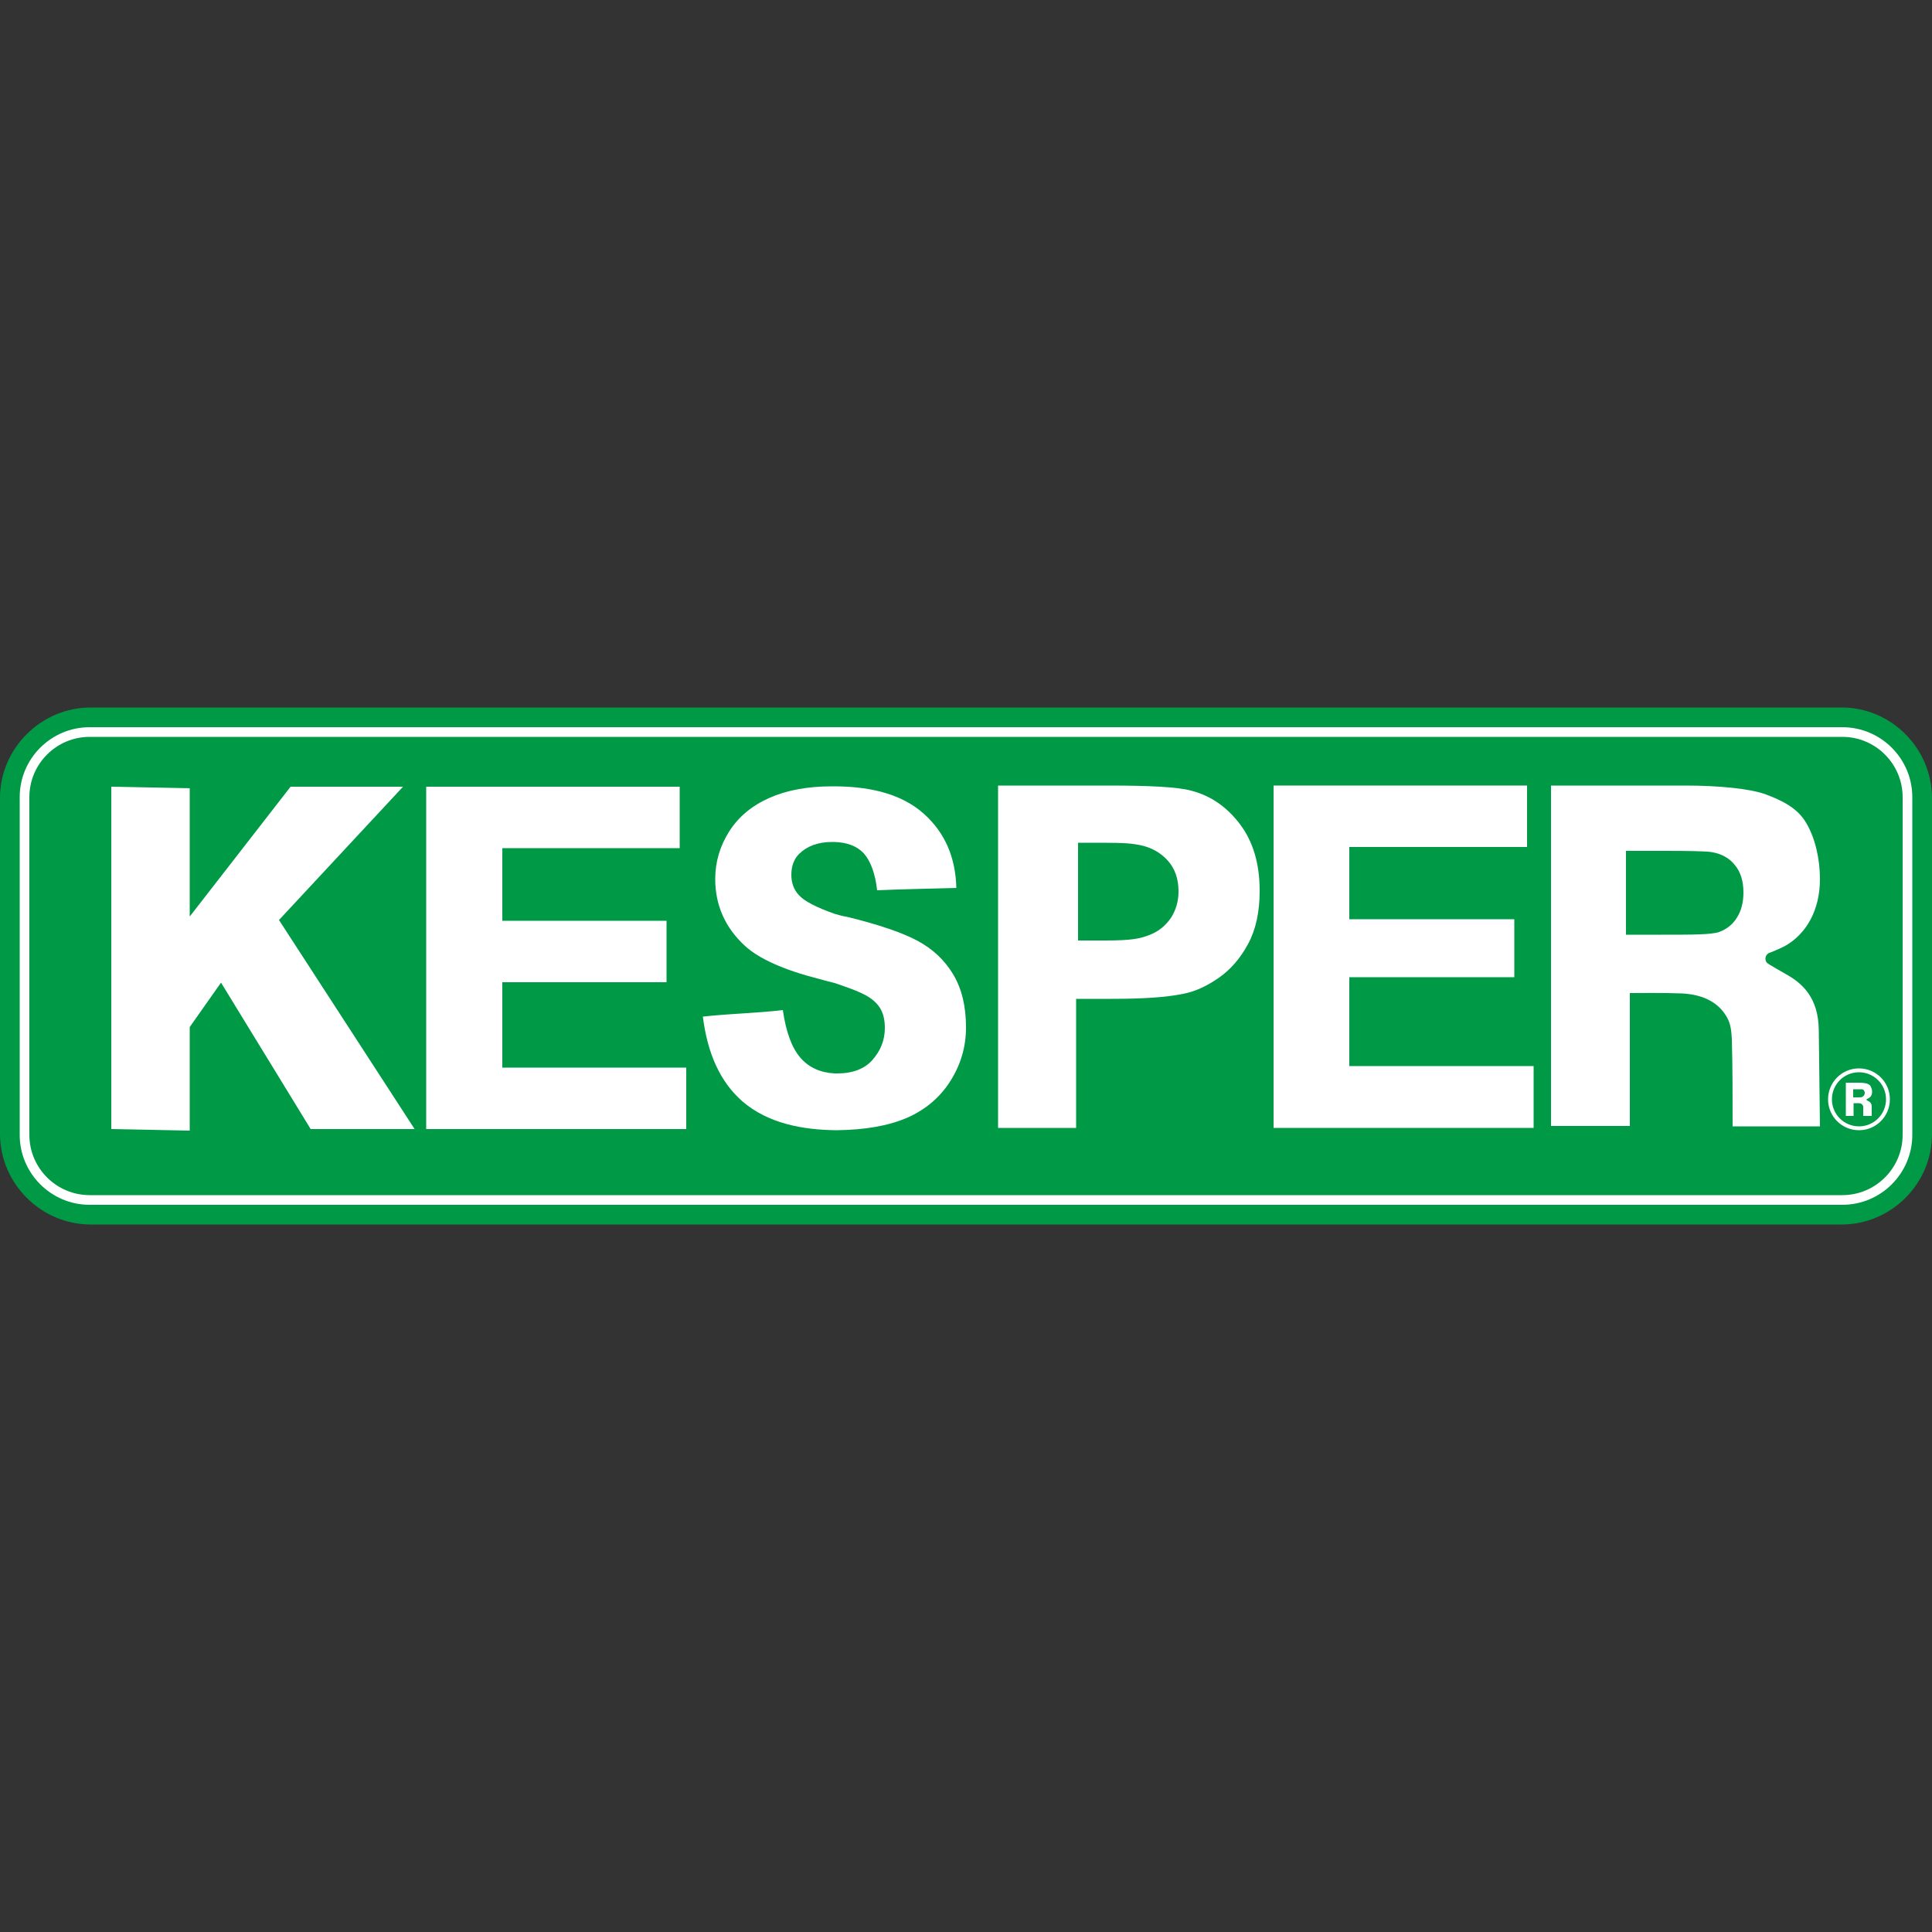 <?xml version="1.0" encoding="utf-8"?>
<!-- Generator: Adobe Illustrator 25.4.1, SVG Export Plug-In . SVG Version: 6.00 Build 0)  -->
<svg version="1.1" id="Layer_1" xmlns="http://www.w3.org/2000/svg" xmlns:xlink="http://www.w3.org/1999/xlink" x="0px" y="0px"
	 viewBox="0 0 500 500" style="enable-background:new 0 0 500 500;" xml:space="preserve">
<rect x="0" y="0" width="500" height="500" fill="#333333" stroke="none"/>
<style type="text/css">
	.st0{fill-rule:evenodd;clip-rule:evenodd;fill:#FFFFFF;}
	.st1{fill-rule:evenodd;clip-rule:evenodd;fill:none;stroke:#FFFFFF;stroke-width:5.240000e-02;stroke-miterlimit:22.926;}
	.st2{fill-rule:evenodd;clip-rule:evenodd;fill:#009A47;}
	.st3{fill-rule:evenodd;clip-rule:evenodd;fill:none;stroke:#FFFFFF;stroke-width:5;stroke-miterlimit:22.926;}
	.st4{fill-rule:evenodd;clip-rule:evenodd;fill:none;stroke:#FFFFFF;stroke-miterlimit:22.926;}
</style>
<g>
	<path class="st0" d="M284.6,260v-14.9h5.9c1.5,0,2.9,0.1,3.5,0.4c0.7,0.3,1.4,0.6,1.8,1.2c0.4,0.7,0.6,1.6,0.6,2.5
		c0,1.3-0.6,2.4-1.5,2.9c-0.2,0.1-0.6,0.3-0.6,0.3c-0.2,0-0.3,0.3-0.2,0.5c0.1,0.1,0.7,0.4,0.8,0.5c0.7,0.4,1.5,1,1.5,2.5l0.1,4.2
		l-3.8,0c0-1.2,0-2.6,0-3.8c0-0.3-0.1-0.6-0.2-0.9c-0.3-0.6-1-1.1-2-1.1c-0.9,0-1.7,0-2.3,0v5.8H284.6L284.6,260z M287.9,251.6
		l1.6,0c1.3,0,2.2,0,2.5-0.1c0.3-0.1,0.6-0.3,0.8-0.6c0.2-0.3,0.3-0.7,0.3-1.1c0-0.5-0.1-0.9-0.4-1.2c-0.2-0.3-0.6-0.5-1-0.6
		c-0.2,0-0.9-0.1-2-0.1h-1.7V251.6z"/>
	<path class="st1" d="M298.1,257.5c0.7,0,1.3,0.6,1.3,1.3c0,0.7-0.6,1.3-1.3,1.3s-1.3-0.6-1.3-1.3
		C296.8,258.1,297.4,257.5,298.1,257.5z"/>
	<path class="st0" d="M297.5,259.5v-1.5h0.6c0.1,0,0.3,0,0.3,0c0.1,0,0.1,0.1,0.2,0.1c0,0.1,0.1,0.2,0.1,0.2c0,0.1-0.1,0.2-0.1,0.3
		c0,0-0.1,0-0.1,0c0,0,0,0,0,0c0,0,0.1,0,0.1,0c0.1,0,0.1,0.1,0.1,0.2l0,0.4h-0.4c0-0.1,0-0.3,0-0.4c0,0,0-0.1,0-0.1
		c0-0.1-0.1-0.1-0.2-0.1c-0.1,0-0.2,0-0.2,0v0.6H297.5L297.5,259.5z M297.8,258.7h0.2c0.1,0,0.2,0,0.2,0c0,0,0.1,0,0.1-0.1
		c0,0,0-0.1,0-0.1c0,0,0-0.1,0-0.1c0,0-0.1,0-0.1-0.1c0,0-0.1,0-0.2,0h-0.2V258.7z"/>
	<g>
		<path class="st2" d="M23.5,183.1h453.1c12.9,0,23.4,10.6,23.4,23.5v86.9c0,12.9-10.6,23.4-23.4,23.4H23.5
			C10.6,316.9,0,306.3,0,293.4v-86.9C0,193.7,10.6,183.1,23.5,183.1z"/>
		<g>
			<path class="st3" d="M23.2,190.7h453.6c8.6,0,15.6,7,15.6,15.6v87.4c0,8.6-7,15.6-15.6,15.6H23.2c-8.6,0-15.6-7-15.6-15.6v-87.4
				C7.6,197.7,14.6,190.7,23.2,190.7z"/>
			<path class="st2" d="M23.2,190.7h453.6c8.6,0,15.6,7,15.6,15.6v87.4c0,8.6-7,15.6-15.6,15.6H23.2c-8.6,0-15.6-7-15.6-15.6v-87.4
				C7.6,197.7,14.6,190.7,23.2,190.7z"/>
		</g>
		<polygon class="st0" points="28.8,292.2 28.8,203.6 49.1,204 49.1,237.2 75.2,203.6 104.3,203.6 72.2,238.1 107.3,292.2 
			80.4,292.2 57.2,254.3 49.1,265.8 49.1,292.6 		"/>
		<polygon class="st0" points="110.3,292.2 110.3,203.6 175.9,203.6 175.9,219.5 130,219.5 130,238.3 172.5,238.3 172.5,254.2 
			130,254.2 130,276.3 177.6,276.3 177.6,292.2 		"/>
		<path class="st0" d="M202.6,261.4c0.8,5.6,2.3,9.8,4.6,12.4c2.2,2.5,5.1,3.8,8.8,4l0,0h0h0.4h0.1h0.2h0c4,0,7.1-1.2,9.1-3.5
			c2.1-2.4,3.2-5.1,3.2-8.3c0-2-0.4-3.8-1.3-5.2c-0.9-1.4-2.4-2.7-4.6-3.7c-1.2-0.6-3.5-1.5-7.1-2.7c-1.3-0.3-2.7-0.7-4.2-1.1
			c-9-2.3-15.4-5.2-19-8.5c-5.1-4.7-7.7-10.5-7.7-17.3c0-4.4,1.2-8.5,3.6-12.3c2.4-3.8,5.9-6.7,10.4-8.7c4.5-2,9.9-3,16.3-3h0.1h0.1
			c8.2,0,17.2,1.4,23.6,7.2c5.3,4.8,8.1,11.1,8.3,19.1c-6.9,0.2-13.7,0.3-20.5,0.6c-0.5-4.4-1.7-7.6-3.5-9.6
			c-1.7-1.8-4.2-2.8-7.6-2.9l0,0l-0.2,0h0l-0.1,0h-0.1h-0.1h-0.1h0c-3.6,0-6.5,1.1-8.5,3.1c-1.3,1.3-2,3.1-2,5.4
			c0,2,0.6,3.8,1.9,5.2c1.4,1.6,4.5,3.2,9.3,4.9l0,0v0c1,0.3,2.1,0.6,3.3,0.8c8.2,2,14.3,4.1,18.2,6.2c3.9,2.1,7,5,9.2,8.7
			c2.2,3.7,3.3,8.2,3.3,13.7c0,4.9-1.3,9.5-4,13.8c-2.7,4.3-6.5,7.5-11.3,9.6c-4.9,2.1-10.9,3.1-18.1,3.2h-0.1h-0.1
			c-8.6-0.1-17.6-1.7-24.3-7.5c-5.7-5-9-12.3-10.2-21.9C189,262.3,196.2,262.2,202.6,261.4z"/>
		<path class="st0" d="M258.3,291.9v-88.6H287c10.9,0,17.9,0.4,21.2,1.3c5.1,1.3,9.3,4.2,12.7,8.7c3.4,4.5,5.1,10.2,5.1,17.3
			c0,5.4-1,10-3,13.7c-2,3.7-4.5,6.6-7.5,8.7c-3,2.1-6.1,3.6-9.3,4.2c-4.3,0.9-10.4,1.3-18.5,1.3h-9.2v33.4H258.3L258.3,291.9z
			 M279,218.2v25.2h7c7,0,9-0.5,11.4-1.4c2.4-0.9,4.2-2.4,5.6-4.4c1.3-2,2-4.3,2-6.9c0-3.2-0.9-5.9-2.8-8c-1.9-2.1-4.3-3.4-7.2-4
			c-2.1-0.4-3.7-0.6-10.1-0.6H279z"/>
		<polygon class="st0" points="329.6,291.9 329.6,203.3 395.2,203.3 395.2,219.2 349.2,219.2 349.2,237.9 391.9,237.9 391.9,252.9 
			349.2,252.9 349.2,275.9 396.9,275.9 396.9,291.9 		"/>
		<path class="st0" d="M401.4,291.6v-88.3h34.7c8.7,0,16.9,0.8,20.9,2.3c4,1.5,8.1,3.4,10.4,7.3c2.4,4,3.6,9.5,3.6,14.6
			c0,7.9-3.4,14.1-9,17.3c-1.3,0.7-3.8,1.7-3.8,1.7c-1.3,0.3-1.7,1.8-0.9,2.7c0.3,0.3,4.2,2.5,4.7,2.8c4.4,2.4,8.6,6.1,8.7,14.6
			l0.3,24.9l-22.6,0c0-7,0-15.6-0.2-22.6c-0.1-1.9-0.3-3.8-1.1-5.3c-1.9-3.7-5.7-6.2-11.8-6.5c-5.4-0.2-10.2-0.1-13.5-0.1v34.4
			H401.4L401.4,291.6z M420.8,241.9l9.3,0c7.9,0,12.8,0,14.8-0.7c1.9-0.7,3.5-1.9,4.6-3.7c1.1-1.7,1.7-3.9,1.7-6.5
			c0-2.9-0.7-5.3-2.2-7.1c-1.4-1.8-3.5-3-6.2-3.4c-1.3-0.2-5.4-0.3-12-0.3h-10V241.9z"/>
		<path class="st4" d="M481.1,277c4.1,0,7.5,3.3,7.5,7.5c0,4.1-3.3,7.5-7.5,7.5c-4.1,0-7.5-3.3-7.5-7.5
			C473.6,280.4,476.9,277,481.1,277z"/>
		<path class="st0" d="M477.7,288.8v-8.6h3.4c0.8,0,1.6,0.1,2,0.2c0.4,0.2,0.8,0.3,1,0.7c0.2,0.4,0.4,0.9,0.4,1.4
			c0,0.8-0.3,1.4-0.9,1.7c-0.1,0.1-0.4,0.2-0.4,0.2c-0.1,0-0.2,0.2-0.1,0.3c0,0,0.4,0.3,0.5,0.3c0.4,0.2,0.8,0.6,0.8,1.4l0,2.4h-2.2
			c0-0.7,0-1.5,0-2.2c0-0.2,0-0.4-0.1-0.5c-0.2-0.4-0.5-0.6-1.1-0.6c-0.5,0-1,0-1.3,0v3.3H477.7L477.7,288.8z M479.6,284h0.9
			c0.8,0,1.2,0,1.4-0.1c0.2-0.1,0.3-0.2,0.5-0.4c0.1-0.2,0.2-0.4,0.2-0.6c0-0.3-0.1-0.5-0.2-0.7c-0.2-0.2-0.3-0.3-0.6-0.3
			c-0.1,0-0.5,0-1.2,0h-1V284z"/>
	</g>
</g>
</svg>
